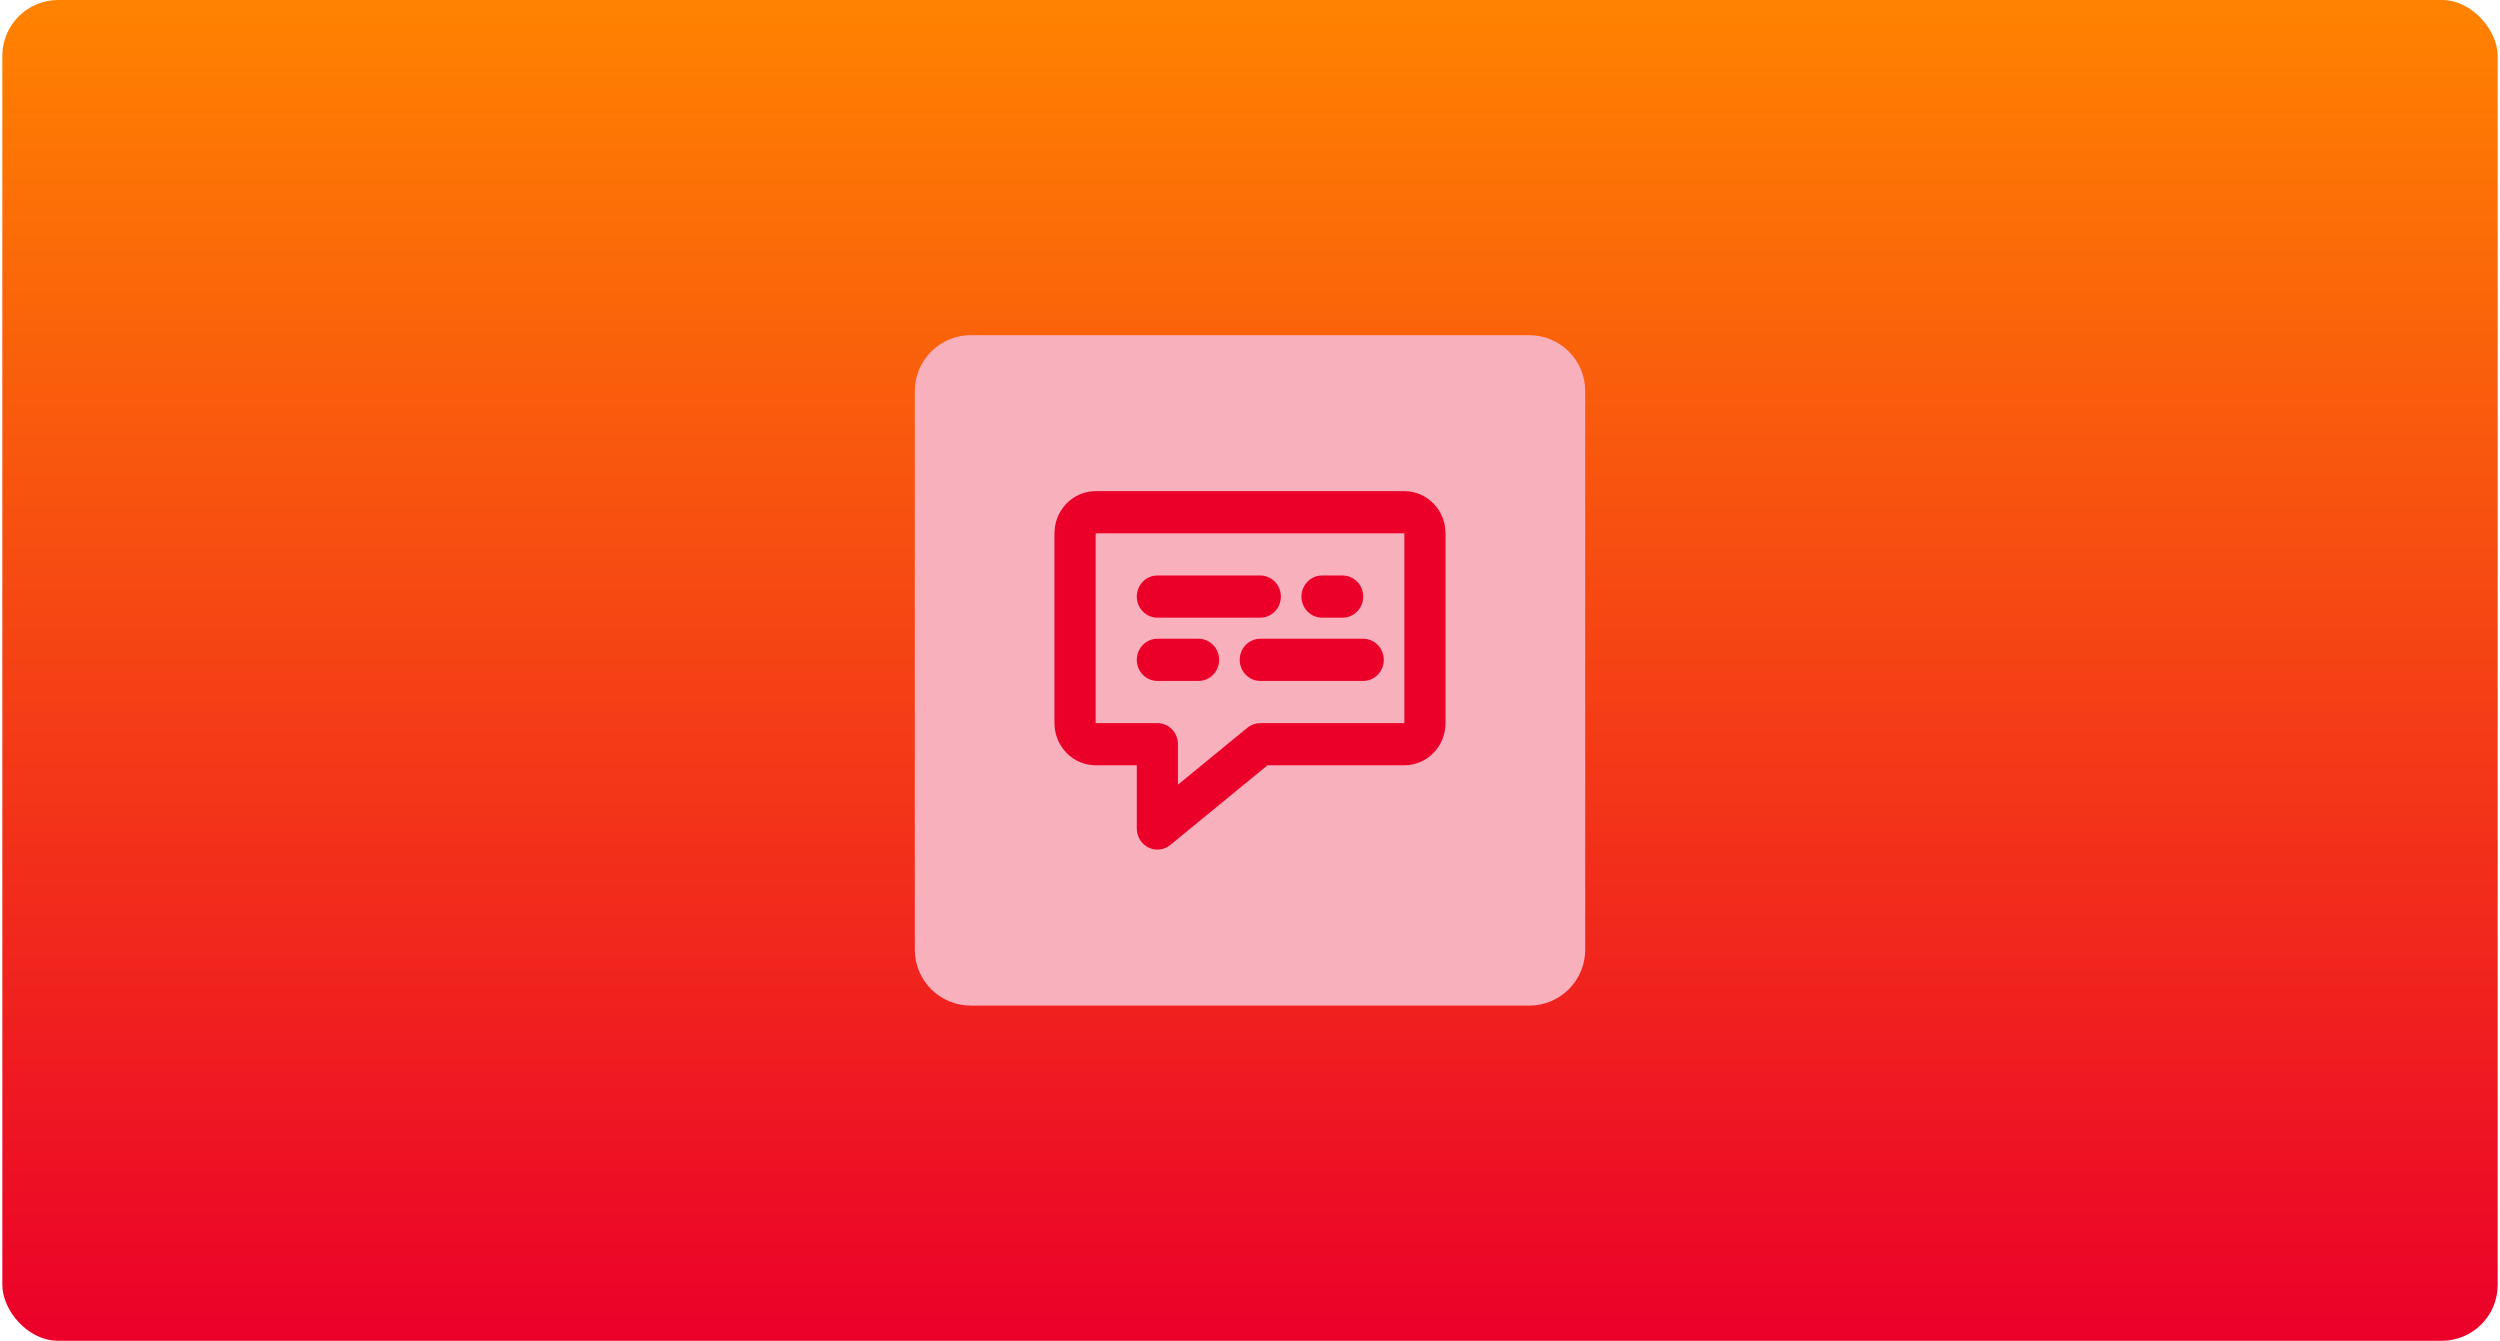 <svg width="358" height="192" viewBox="0 0 358 192" fill="none" xmlns="http://www.w3.org/2000/svg">
<rect x="0.333" width="357.333" height="192" rx="8" fill="url(#paint0_linear_7883_27305)"/>
<g style="mix-blend-mode:overlay">
<path d="M131 56C131 51.582 134.582 48 139 48H219C223.418 48 227 51.582 227 56V136C227 140.418 223.418 144 219 144H139C134.582 144 131 140.418 131 136V56Z" fill="#F9B0BD"/>
<path d="M201.105 70.333H156.895C155.331 70.333 153.832 70.969 152.727 72.102C151.621 73.234 151 74.77 151 76.372V103.548C151 105.15 151.621 106.686 152.727 107.818C153.832 108.951 155.331 109.587 156.895 109.587H162.789V118.646C162.789 119.215 162.946 119.772 163.242 120.254C163.537 120.736 163.96 121.122 164.46 121.368C164.961 121.615 165.519 121.711 166.071 121.647C166.623 121.582 167.145 121.36 167.579 121.004L181.508 109.587H201.105C202.669 109.587 204.168 108.951 205.273 107.818C206.379 106.686 207 105.15 207 103.548V76.372C207 74.77 206.379 73.234 205.273 72.102C204.168 70.969 202.669 70.333 201.105 70.333ZM201.105 103.548H180.474C179.804 103.548 179.154 103.781 178.632 104.209L168.684 112.362V106.568C168.684 105.767 168.374 104.999 167.821 104.432C167.268 103.866 166.519 103.548 165.737 103.548H156.895V76.372H201.105V103.548Z" fill="#EB0029"/>
<path d="M165.737 88.45H180.474C181.255 88.45 182.005 88.132 182.558 87.566C183.111 87 183.421 86.231 183.421 85.431C183.421 84.63 183.111 83.862 182.558 83.296C182.005 82.729 181.255 82.411 180.474 82.411H165.737C164.955 82.411 164.205 82.729 163.653 83.296C163.1 83.862 162.789 84.63 162.789 85.431C162.789 86.231 163.1 87 163.653 87.566C164.205 88.132 164.955 88.45 165.737 88.45Z" fill="#EB0029"/>
<path d="M165.737 97.509H171.632C172.413 97.509 173.163 97.191 173.716 96.624C174.268 96.058 174.579 95.29 174.579 94.489C174.579 93.689 174.268 92.921 173.716 92.354C173.163 91.788 172.413 91.47 171.632 91.47H165.737C164.955 91.47 164.205 91.788 163.653 92.354C163.1 92.921 162.789 93.689 162.789 94.489C162.789 95.29 163.1 96.058 163.653 96.624C164.205 97.191 164.955 97.509 165.737 97.509Z" fill="#EB0029"/>
<path d="M189.316 88.45H192.263C193.045 88.45 193.795 88.132 194.347 87.566C194.9 87 195.211 86.231 195.211 85.431C195.211 84.63 194.9 83.862 194.347 83.296C193.795 82.729 193.045 82.411 192.263 82.411H189.316C188.534 82.411 187.784 82.729 187.232 83.296C186.679 83.862 186.368 84.63 186.368 85.431C186.368 86.231 186.679 87 187.232 87.566C187.784 88.132 188.534 88.45 189.316 88.45Z" fill="#EB0029"/>
<path d="M180.474 91.47C179.692 91.47 178.942 91.788 178.39 92.354C177.837 92.921 177.526 93.689 177.526 94.489C177.526 95.29 177.837 96.058 178.39 96.624C178.942 97.191 179.692 97.509 180.474 97.509H195.211C195.992 97.509 196.742 97.191 197.295 96.624C197.847 96.058 198.158 95.29 198.158 94.489C198.158 93.689 197.847 92.921 197.295 92.354C196.742 91.788 195.992 91.47 195.211 91.47H180.474Z" fill="#EB0029"/>
</g>
<defs>
<linearGradient id="paint0_linear_7883_27305" x1="179" y1="0" x2="179" y2="192" gradientUnits="userSpaceOnUse">
<stop stop-color="#FF8300"/>
<stop offset="1" stop-color="#EB0029"/>
</linearGradient>
</defs>
</svg>
